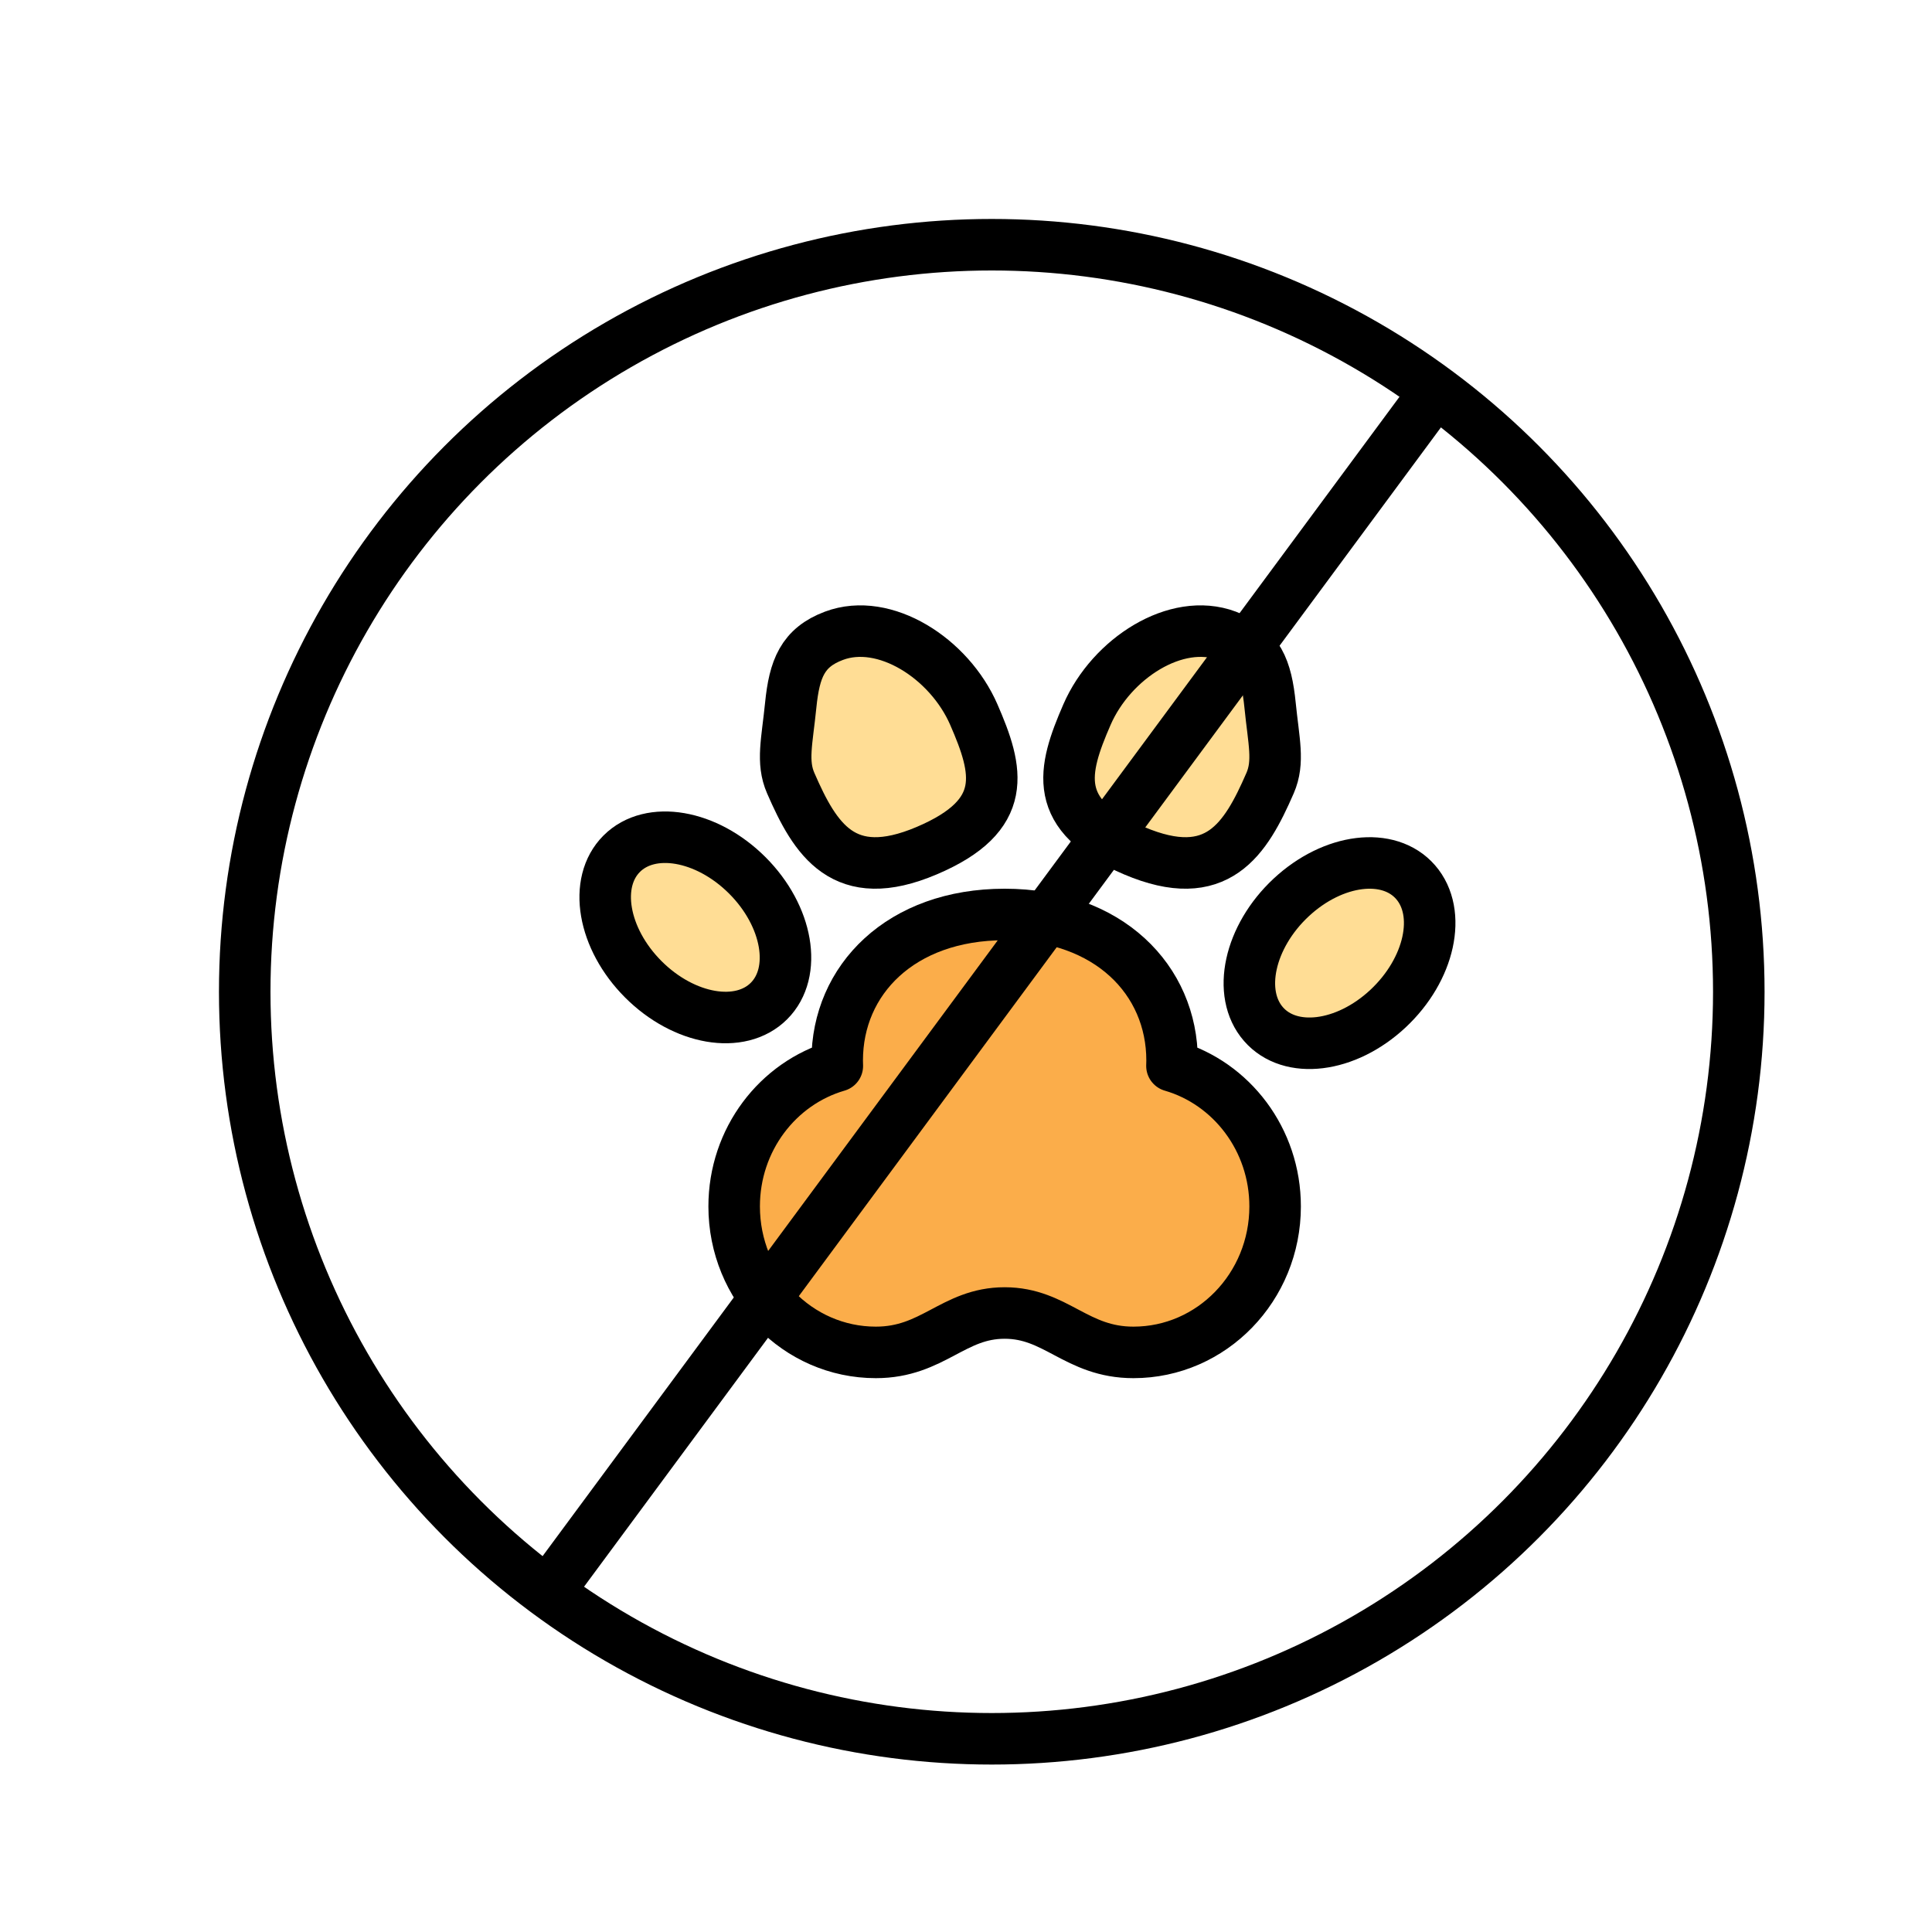 <?xml version="1.0" ?>

<svg width="800px" height="800px" viewBox="0 0 300 300" id="nofootstep" version="1.1" xml:space="preserve" xmlns="http://www.w3.org/2000/svg" xmlns:xlink="http://www.w3.org/1999/xlink">
<g>
<circle cx="154" cy="154" r="116" style="fill-rule:evenodd;clip-rule:evenodd;fill:none;stroke:#000000;stroke-width:8;stroke-linecap:round;stroke-linejoin:round;stroke-miterlimit:10;"/>
<path d="   M114,187.333c0,12.519,9.848,22.667,22,22.667c8.876,0,12-6.117,20-6.117S167.124,210,176,210c12.152,0,22-10.148,22-22.667   c0-10.383-6.776-19.136-16.02-21.82c0.012-0.281,0.02-0.563,0.02-0.847c0-12.519-9.884-22.667-26-22.667s-26,10.148-26,22.667   c0,0.283,0.008,0.566,0.02,0.847C120.776,168.197,114,176.95,114,187.333z" style="fill-rule:evenodd;clip-rule:evenodd;fill:#FBAD4A;stroke:#000000;stroke-width:8;stroke-linecap:round;stroke-linejoin:round;stroke-miterlimit:10;"/>
<path d="   M143.89,132.095c12.913-5.484,11.127-12.405,7.321-21.139c-3.805-8.734-13.862-15.175-21.71-12.234   c-4.881,1.828-6.148,5.139-6.717,10.776c-0.564,5.636-1.439,8.802,0,12.108C126.59,130.339,130.976,137.579,143.89,132.095z" style="fill-rule:evenodd;clip-rule:evenodd;fill:#FFDD95;stroke:#000000;stroke-width:8;stroke-linecap:round;stroke-linejoin:round;stroke-miterlimit:10;"/>
<path d="   M176.11,132.095c-12.913-5.484-11.127-12.405-7.321-21.139c3.806-8.734,13.862-15.175,21.711-12.234   c4.881,1.828,6.148,5.139,6.716,10.776c0.564,5.636,1.439,8.802,0,12.108C193.41,130.339,189.024,137.579,176.11,132.095z" style="fill-rule:evenodd;clip-rule:evenodd;fill:#FFDD95;stroke:#000000;stroke-width:8;stroke-linecap:round;stroke-linejoin:round;stroke-miterlimit:10;"/>
<ellipse cx="108" cy="144" rx="11.417" ry="16.174" style="fill-rule:evenodd;clip-rule:evenodd;fill:#FFDD95;stroke:#000000;stroke-width:8;stroke-linecap:round;stroke-linejoin:round;stroke-miterlimit:10;" transform="matrix(0.707 -0.707 0.707 0.707 -70.192 118.55)"/>
<path d="   M196.185,159.017c4.148,4.77,12.8,3.704,19.324-2.38c6.524-6.085,8.454-14.884,4.305-19.655c-4.148-4.77-12.796-3.704-19.324,2.38   C193.967,145.447,192.04,154.247,196.185,159.017z" style="fill-rule:evenodd;clip-rule:evenodd;fill:#FFDD95;stroke:#000000;stroke-width:8;stroke-linecap:round;stroke-linejoin:round;stroke-miterlimit:10;"/>
<line style="fill:#26BBEC;stroke:#000000;stroke-width:8;stroke-linecap:round;stroke-linejoin:round;stroke-miterlimit:10;" x1="86" x2="222" y1="246" y2="62"/>
</g>
<g/>
<g/>
<g/>
<g/>
<g/>
<g/>
<g/>
<g/>
<g/>
<g/>
<g/>
<g/>
<g/>
<g/>
<g/>
</svg>